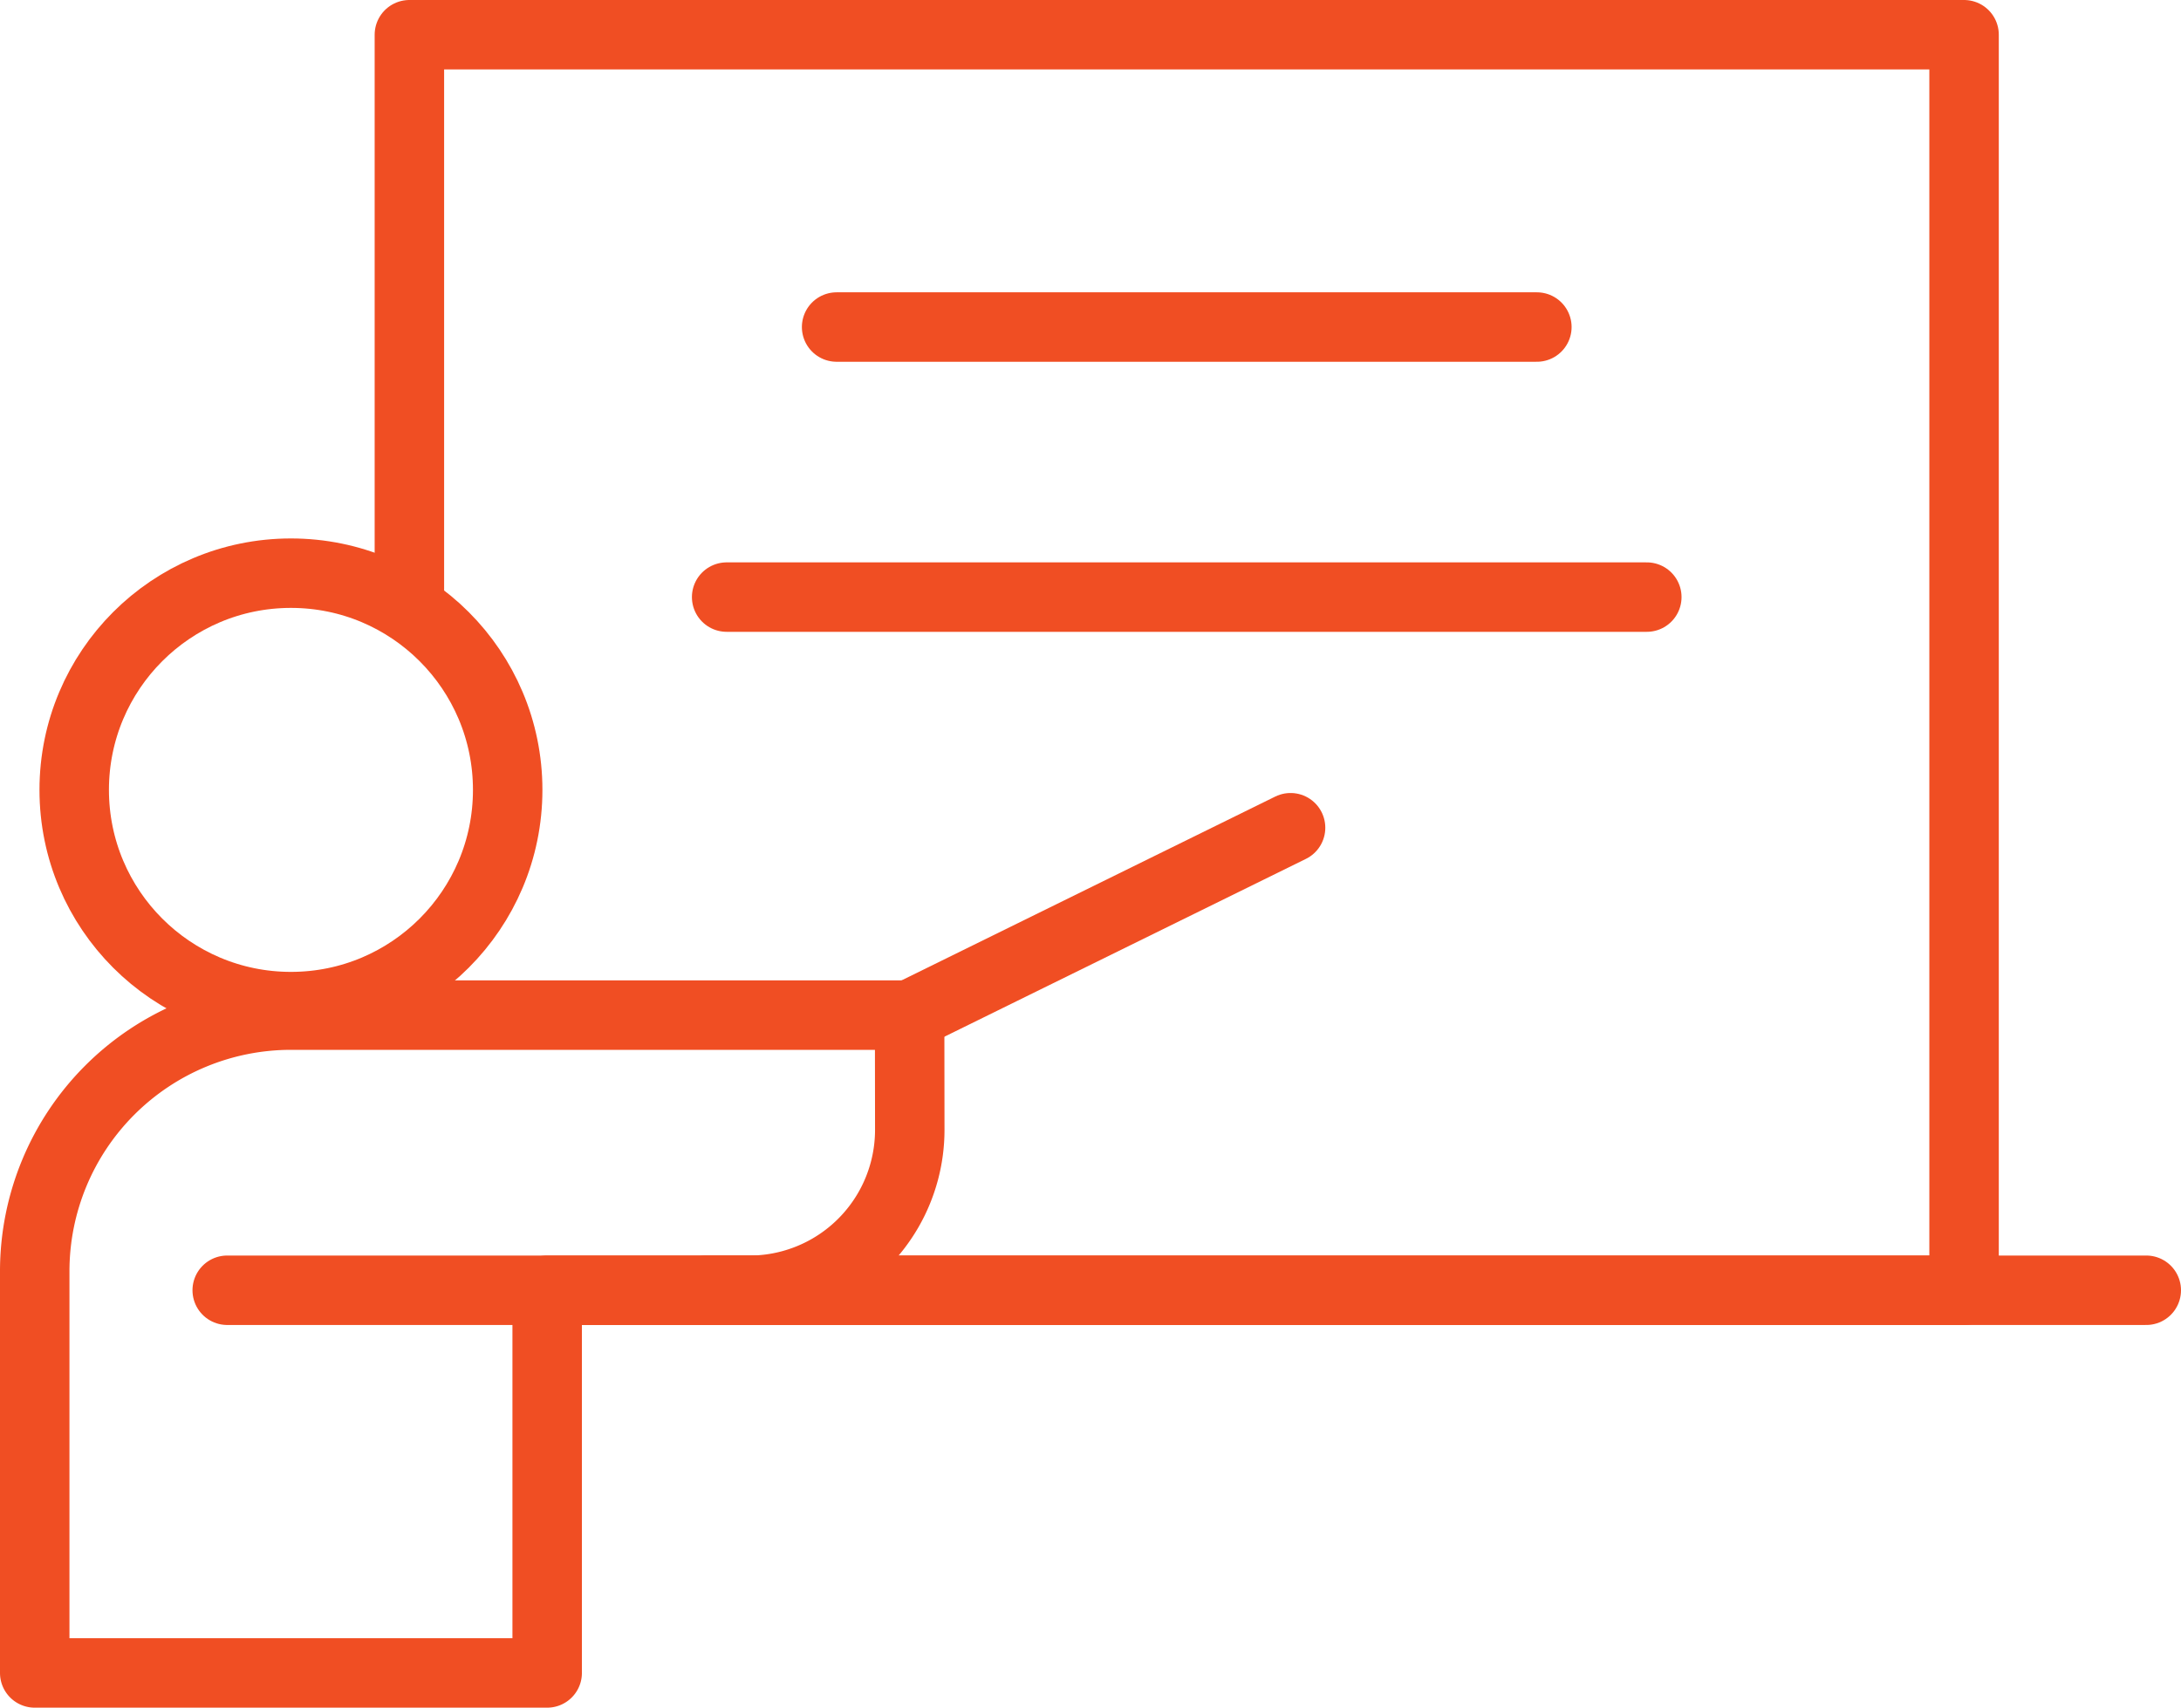 <svg xmlns="http://www.w3.org/2000/svg" width="78.5" height="61.469" viewBox="0 0 78.5 61.469">
  <g id="teacher" transform="translate(-13.75 -61.937)">
    <path id="Path_4209" data-name="Path 4209" d="M103.187,83.5V63.187h55.957v45.194H113.878" transform="translate(-74.702 0)" fill="none" stroke="#f04e23" stroke-linecap="round" stroke-linejoin="round" stroke-width="2.5"/>
    <line id="Line_147" data-name="Line 147" x2="69.072" transform="translate(21.928 108.381)" fill="none" stroke="#f04e23" stroke-linecap="round" stroke-linejoin="round" stroke-width="2.5"/>
    <circle id="Ellipse_34" data-name="Ellipse 34" cx="7.801" cy="7.801" r="7.801" transform="translate(16.421 82.569)" fill="none" stroke="#f04e23" stroke-linecap="round" stroke-linejoin="round" stroke-width="2.5"/>
    <line id="Line_148" data-name="Line 148" x2="25.204" transform="translate(43.862 73.709)" fill="none" stroke="#f04e23" stroke-linecap="round" stroke-linejoin="round" stroke-width="2.5"/>
    <line id="Line_149" data-name="Line 149" x2="33.119" transform="translate(39.904 83.43)" fill="none" stroke="#f04e23" stroke-linecap="round" stroke-linejoin="round" stroke-width="2.5"/>
    <path id="Path_4210" data-name="Path 4210" d="M46.49,293.963H24.222A9.222,9.222,0,0,0,15,303.185v14.457H33.444s0-13.717,0-13.774h7.275a5.776,5.776,0,0,0,5.776-5.776Z" transform="translate(0 -195.486)" fill="none" stroke="#f04e23" stroke-linecap="round" stroke-linejoin="round" stroke-width="2.5"/>
    <line id="Line_150" data-name="Line 150" y1="6.745" x2="13.711" transform="translate(46.49 91.732)" fill="none" stroke="#f04e23" stroke-linecap="round" stroke-linejoin="round" stroke-width="2.5"/>
  </g>
</svg>
